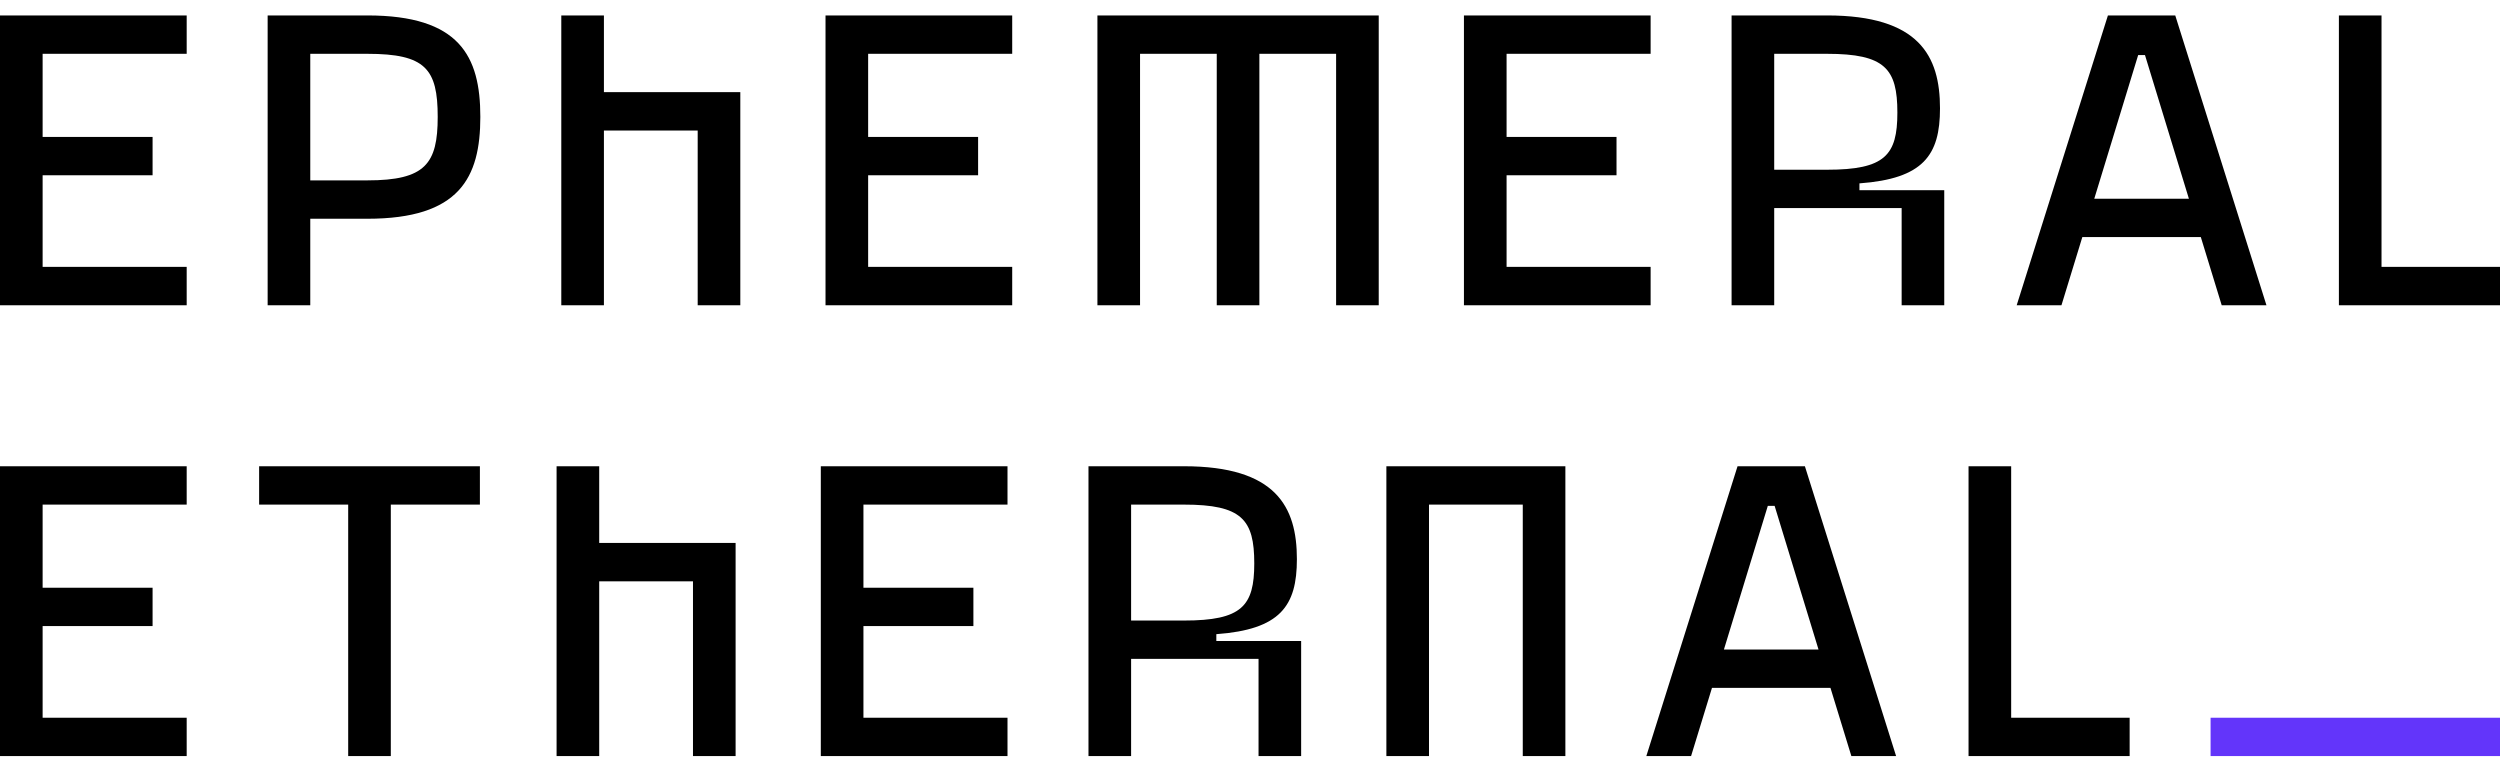 <svg width="120" height="37" viewBox="0 0 120 37" fill="none" xmlns="http://www.w3.org/2000/svg">
<g clip-path="url(#clip0_2301_544)">
<path d="M8.961 12.811V14.653H0V0.741H8.961V2.583H2.046V6.572H7.324V8.413H2.046V12.811H8.961V12.811Z" fill="black"/>
<path d="M14.893 10.5V14.653H12.847V0.741H17.634C22.053 0.741 23.056 2.685 23.056 5.61C23.056 8.536 22.053 10.5 17.634 10.5H14.893V10.5ZM14.893 2.583V8.658H17.634C20.417 8.658 21.01 7.861 21.01 5.61C21.01 3.299 20.417 2.583 17.634 2.583H14.893V2.583Z" fill="black"/>
<path d="M28.988 0.741V4.423H35.535V14.653H33.489V6.265H28.988V14.653H26.942V0.741H28.988Z" fill="black"/>
<path d="M48.586 12.811V14.653H39.625V0.741H48.586V2.583H41.671V6.572H46.949V8.413H41.671V12.811H48.586V12.811Z" fill="black"/>
<path d="M54.722 2.583V14.653H52.676V0.741H66.179V14.653H64.133V2.583H60.45V14.653H58.404V2.583H54.722Z" fill="black"/>
<path d="M79.23 12.811V14.653H70.269V0.741H79.23V2.583H72.316V6.572H77.593V8.413H72.316V12.811H79.23V12.811Z" fill="black"/>
<path d="M85.162 9.988V14.653H83.116V0.741H87.698C92.117 0.741 93.12 2.685 93.12 5.201C93.12 7.451 92.322 8.577 89.253 8.802V9.129H93.324V14.653H91.279V9.988H85.162ZM85.162 2.583V8.147H87.698C90.481 8.147 91.074 7.451 91.074 5.405C91.074 3.299 90.481 2.583 87.698 2.583H85.162V2.583Z" fill="black"/>
<path d="M108.79 14.653H106.642L105.639 11.379H99.952L98.95 14.653H96.801L101.18 0.741H104.412L108.79 14.653ZM102.632 2.644L100.525 9.538H105.067L102.959 2.644H102.632Z" fill="black"/>
<path d="M120 12.811V14.653H112.267V0.741H114.313V12.811H120Z" fill="black"/>
<path d="M8.961 34.45V36.291H0V22.38H8.961V24.221H2.046V28.21H7.324V30.052H2.046V34.45H8.961V34.45Z" fill="black"/>
<path d="M18.759 24.221V36.291H16.713V24.221H12.438V22.38H23.035V24.221H18.759Z" fill="black"/>
<path d="M28.762 22.38V26.062H35.309V36.291H33.263V27.903H28.762V36.291H26.716V22.38H28.762V22.38Z" fill="black"/>
<path d="M48.36 34.45V36.291H39.399V22.38H48.36V24.221H41.445V28.21H46.723V30.052H41.445V34.45H48.36V34.45Z" fill="black"/>
<path d="M54.293 31.627V36.291H52.247V22.38H56.829C61.248 22.38 62.251 24.323 62.251 26.84C62.251 29.09 61.453 30.215 58.384 30.44V30.767H62.455V36.291H60.41V31.627H54.293V31.627ZM54.293 24.221V29.786H56.829C59.611 29.786 60.205 29.09 60.205 27.044C60.205 24.937 59.611 24.221 56.829 24.221H54.293Z" fill="black"/>
<path d="M68.592 24.221V36.291H66.546V22.38H75.138V36.291H73.093V24.221H68.592Z" fill="black"/>
<path d="M91.013 36.291H88.865L87.862 33.018H82.175L81.172 36.291H79.024L83.402 22.38H86.635L91.013 36.291ZM84.855 24.282L82.748 31.177H87.289L85.182 24.282H84.855V24.282Z" fill="black"/>
<path d="M120 36.291H106.108V34.45H120V36.291Z" fill="#6335FA"/>
<path d="M102.223 34.45V36.291H94.49V22.38H96.536V34.45H102.223Z" fill="black"/>
</g>
<defs>
<clipPath id="clip0_2301_544">
<rect width="120" height="35.55" fill="white" transform="translate(0 0.741)"/>
</clipPath>
</defs>
</svg>
